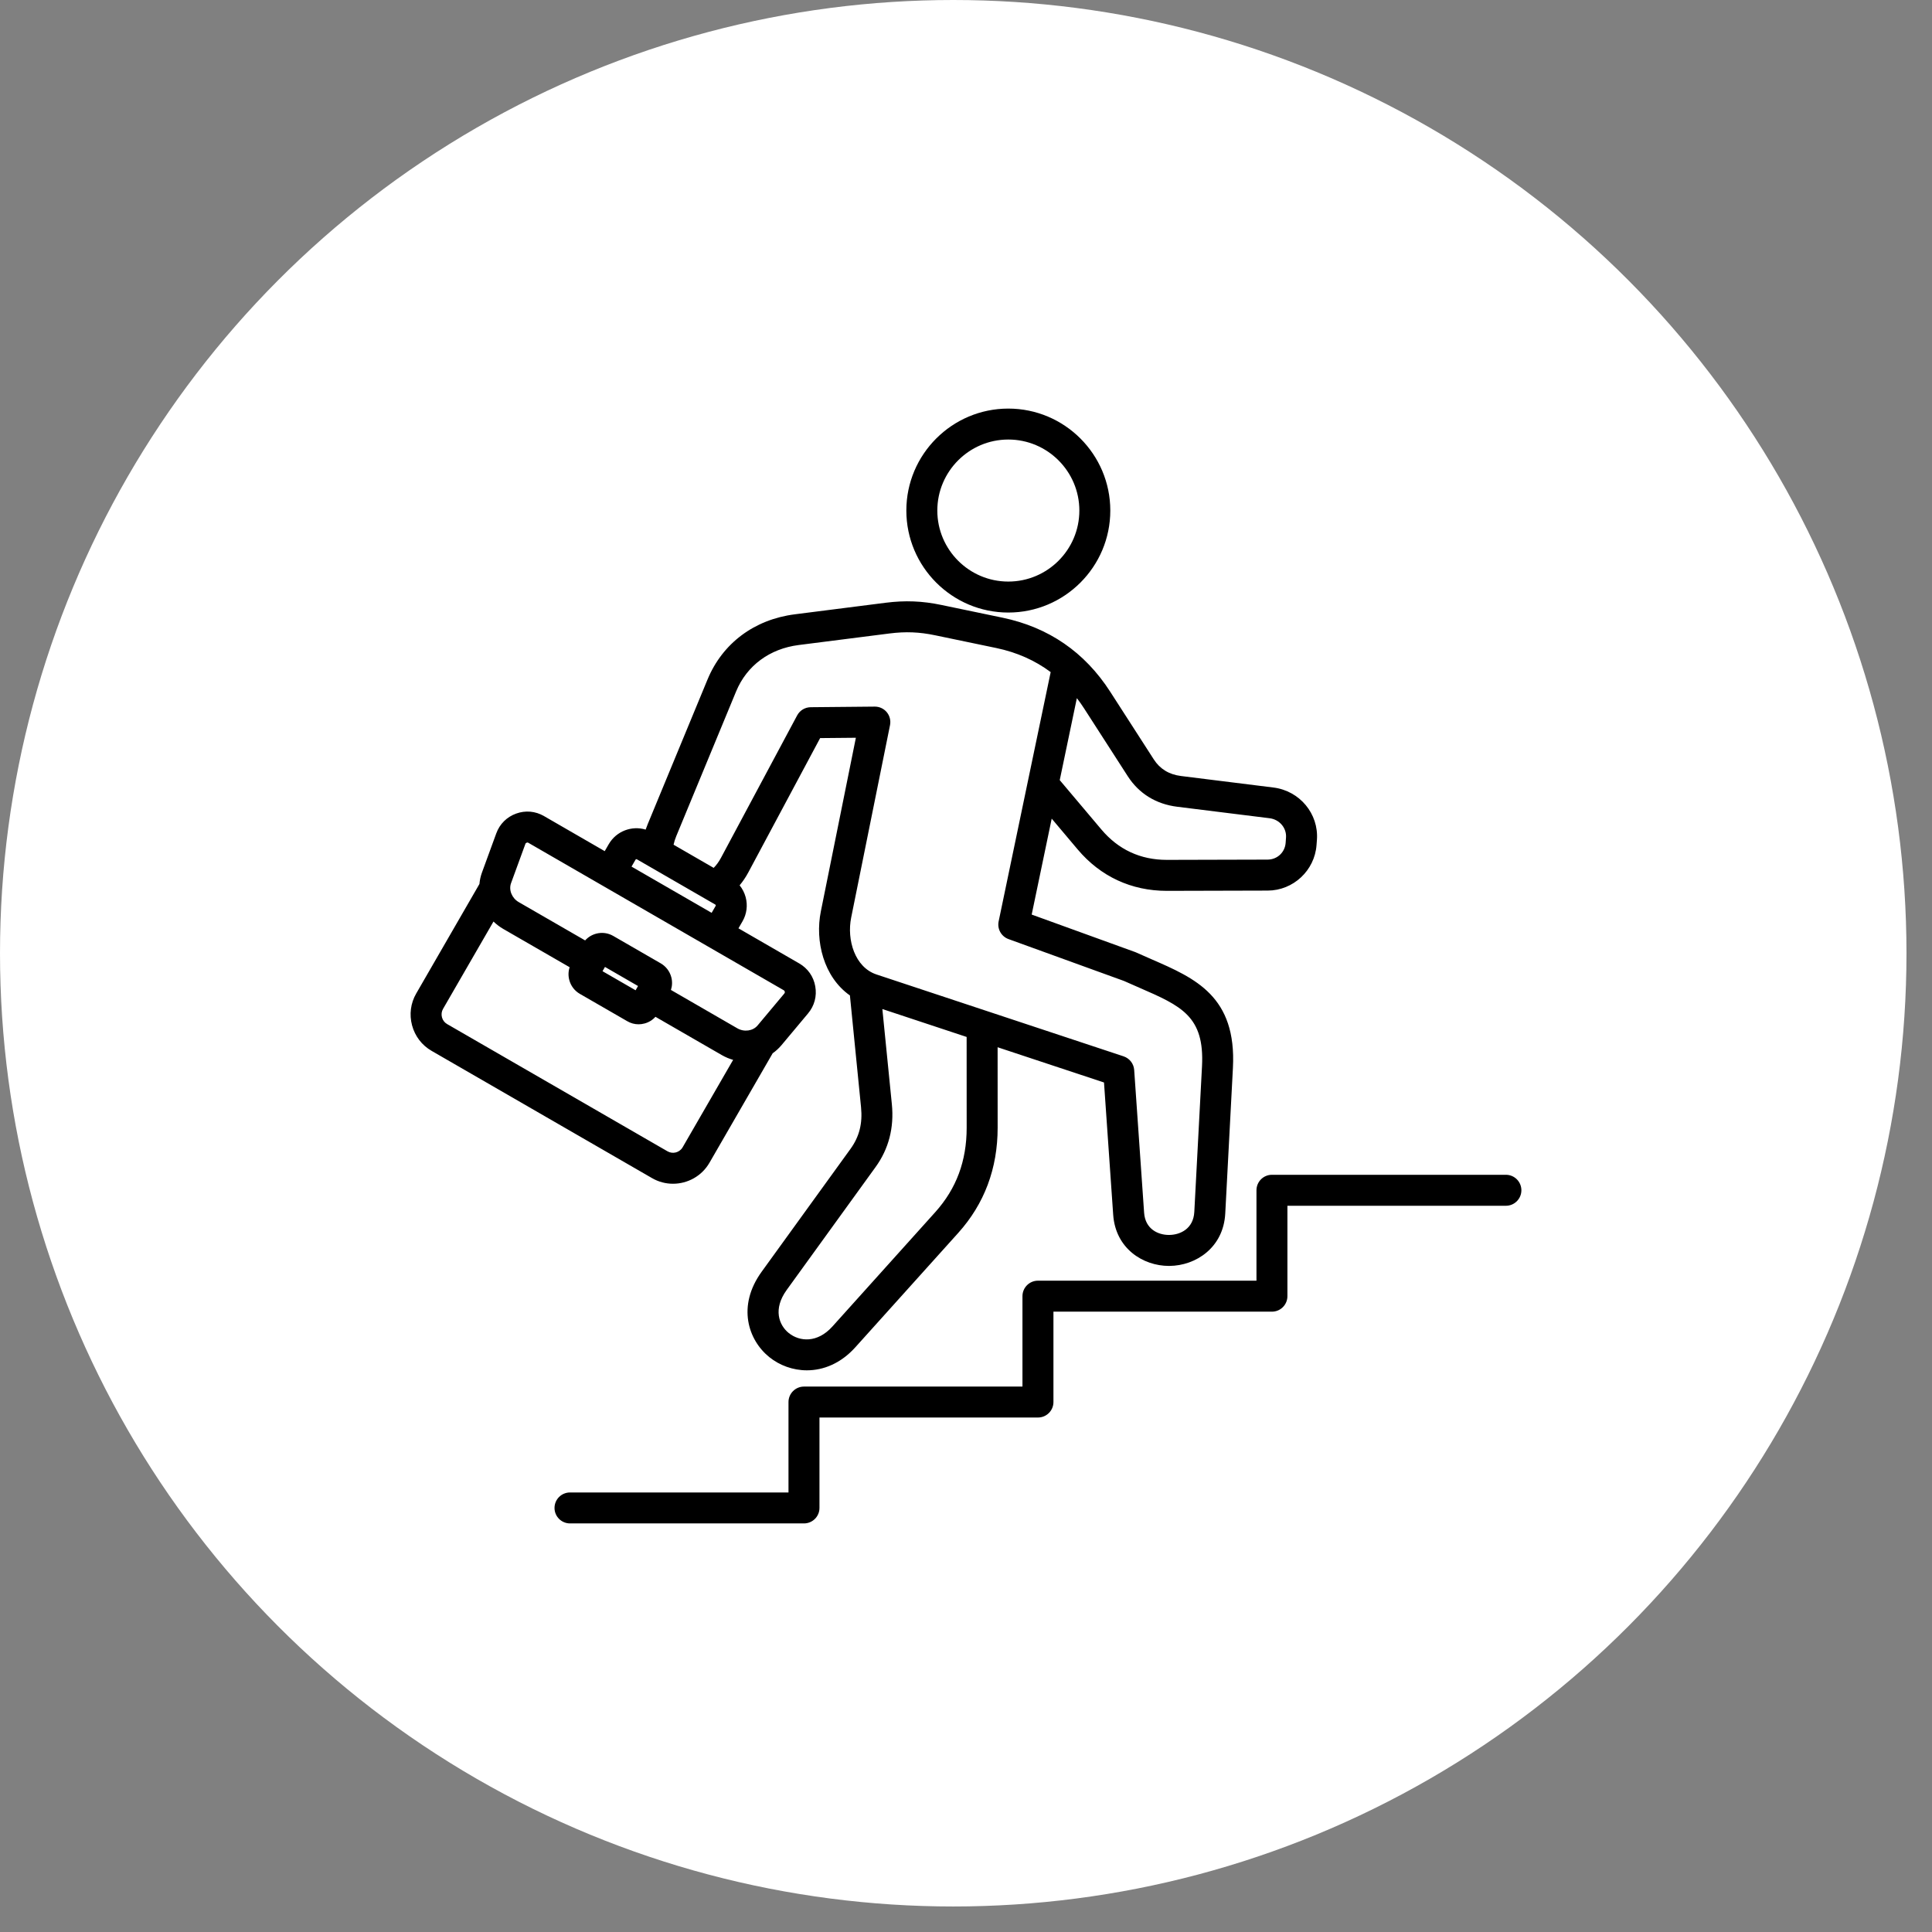 <?xml version="1.0" encoding="UTF-8"?> <svg xmlns="http://www.w3.org/2000/svg" width="58" height="58" viewBox="0 0 58 58" fill="none"><rect x="0" y="0" width="58" height="58" fill="#808080" stroke="none"/><circle cx="28.617" cy="28.617" r="28.617" fill="white"></circle><g clip-path="url(#clip0_2031_147)"><path d="M30.27 18.389C31.959 18.389 33.332 17.015 33.332 15.327C33.332 13.639 31.959 12.266 30.27 12.266C28.582 12.266 27.209 13.639 27.209 15.327C27.209 17.015 28.582 18.389 30.27 18.389ZM30.27 13.195C31.446 13.195 32.403 14.152 32.403 15.327C32.403 16.503 31.446 17.459 30.27 17.459C29.095 17.459 28.139 16.503 28.139 15.327C28.139 14.152 29.095 13.195 30.27 13.195ZM20.203 35.537C20.64 35.537 21.065 35.311 21.299 34.906L23.196 31.62C23.291 31.553 23.38 31.473 23.458 31.38L24.258 30.424C24.45 30.195 24.527 29.906 24.475 29.611C24.423 29.316 24.252 29.072 23.992 28.922L22.169 27.869L22.29 27.66C22.418 27.439 22.451 27.181 22.385 26.933C22.349 26.801 22.287 26.681 22.204 26.578C22.301 26.462 22.389 26.332 22.465 26.19L24.621 22.158L25.694 22.148L24.642 27.362C24.463 28.248 24.725 29.329 25.515 29.884L25.849 33.239C25.898 33.727 25.797 34.125 25.533 34.49L22.865 38.179C22.119 39.21 22.461 40.229 23.093 40.74C23.401 40.989 23.802 41.138 24.223 41.138C24.717 41.138 25.239 40.934 25.679 40.445L28.767 37.013C29.552 36.14 29.95 35.078 29.95 33.856L29.949 31.439L33.143 32.497L33.419 36.471C33.49 37.48 34.312 38.004 35.093 38.004H35.107C35.899 37.998 36.729 37.455 36.783 36.431L37.013 32.062C37.127 29.91 35.884 29.369 34.568 28.797C34.42 28.732 34.267 28.666 34.111 28.595C34.1 28.59 34.089 28.585 34.077 28.581L30.972 27.456L31.573 24.576L32.351 25.499C33.038 26.314 33.964 26.744 35.029 26.744H35.039L38.058 26.736C38.824 26.734 39.467 26.134 39.523 25.37L39.535 25.213C39.592 24.43 39.018 23.74 38.229 23.642L35.453 23.296C35.096 23.252 34.822 23.084 34.638 22.798L33.328 20.764C32.565 19.579 31.478 18.832 30.099 18.544L28.265 18.162C27.689 18.041 27.172 18.021 26.588 18.095L23.861 18.442C22.646 18.597 21.691 19.31 21.24 20.4L19.444 24.744C19.422 24.798 19.402 24.851 19.383 24.905C18.967 24.779 18.502 24.95 18.275 25.343L18.154 25.552L16.331 24.499C16.072 24.349 15.774 24.323 15.493 24.425C15.212 24.527 15 24.739 14.898 25.02L14.47 26.191C14.428 26.305 14.403 26.421 14.393 26.538L12.496 29.824C12.327 30.115 12.283 30.455 12.37 30.781C12.458 31.108 12.666 31.38 12.958 31.548L19.575 35.368C19.773 35.483 19.99 35.537 20.204 35.537H20.203ZM29.02 33.856C29.02 34.855 28.711 35.684 28.076 36.391L24.988 39.824C24.537 40.324 24.005 40.281 23.677 40.017C23.388 39.783 23.198 39.304 23.618 38.724L26.286 35.035C26.68 34.49 26.845 33.855 26.774 33.147L26.489 30.292L29.019 31.13L29.02 33.856ZM33.856 23.302C34.191 23.823 34.704 24.14 35.339 24.219L38.114 24.564C38.411 24.601 38.628 24.856 38.607 25.145L38.596 25.302C38.575 25.589 38.343 25.805 38.055 25.806L35.037 25.814H35.029C34.235 25.814 33.573 25.506 33.062 24.899L31.814 23.42L32.328 20.959C32.404 21.058 32.477 21.16 32.546 21.268L33.856 23.302ZM22.099 20.756C22.419 19.983 23.104 19.475 23.978 19.364L26.705 19.017C27.188 18.956 27.598 18.972 28.075 19.072L29.909 19.454C30.526 19.583 31.072 19.826 31.542 20.177L30.858 23.452C30.858 23.452 30.858 23.452 30.858 23.452L29.98 27.66C29.932 27.887 30.059 28.113 30.276 28.192L33.743 29.449C33.898 29.519 34.049 29.585 34.197 29.649C35.465 30.201 36.164 30.505 36.085 32.012L35.854 36.382C35.827 36.889 35.431 37.072 35.099 37.074C35.097 37.074 35.094 37.074 35.092 37.074C34.768 37.074 34.381 36.9 34.347 36.406L34.049 32.121C34.036 31.933 33.91 31.772 33.731 31.712L26.312 29.254C25.664 29.039 25.417 28.217 25.553 27.546L26.719 21.77C26.747 21.632 26.711 21.489 26.622 21.381C26.534 21.274 26.402 21.213 26.264 21.213C26.262 21.213 26.261 21.213 26.259 21.213L24.336 21.231C24.166 21.233 24.011 21.327 23.931 21.477L21.645 25.751C21.581 25.87 21.508 25.971 21.425 26.054L20.221 25.359C20.239 25.274 20.266 25.188 20.303 25.099L22.099 20.756H22.099ZM19.08 25.807C19.087 25.795 19.108 25.789 19.12 25.797L21.474 27.156C21.48 27.159 21.485 27.165 21.487 27.174C21.489 27.182 21.488 27.189 21.485 27.195L21.364 27.404L18.959 26.016L19.08 25.807H19.08ZM15.343 26.51L15.771 25.339C15.779 25.315 15.787 25.308 15.81 25.299C15.834 25.29 15.845 25.291 15.866 25.304L23.527 29.727C23.549 29.74 23.555 29.748 23.56 29.773C23.564 29.798 23.561 29.808 23.545 29.827L22.745 30.783C22.604 30.952 22.342 30.989 22.136 30.871L20.142 29.719C20.182 29.596 20.187 29.462 20.152 29.333C20.105 29.158 19.992 29.011 19.835 28.92L18.411 28.098C18.254 28.007 18.07 27.983 17.895 28.03C17.766 28.065 17.653 28.135 17.566 28.232L15.571 27.081C15.366 26.962 15.267 26.716 15.343 26.51ZM19.154 29.601L19.081 29.729L18.088 29.156L18.162 29.028L19.154 29.601ZM13.268 30.541C13.245 30.454 13.256 30.365 13.3 30.288L14.815 27.665C14.901 27.748 14.998 27.823 15.106 27.886L17.101 29.037C17.06 29.161 17.056 29.294 17.091 29.423C17.138 29.599 17.25 29.745 17.407 29.836L18.832 30.658C18.936 30.719 19.052 30.75 19.17 30.75C19.23 30.75 19.289 30.742 19.348 30.726C19.477 30.692 19.59 30.622 19.677 30.525L21.672 31.676C21.78 31.738 21.893 31.785 22.009 31.818L20.494 34.441C20.402 34.6 20.198 34.655 20.039 34.563L13.422 30.743C13.346 30.699 13.291 30.627 13.268 30.541L13.268 30.541ZM45.673 35.733C45.673 35.989 45.465 36.198 45.209 36.198H38.649V38.912C38.649 39.169 38.441 39.377 38.185 39.377H31.625V42.091C31.625 42.347 31.417 42.555 31.16 42.555H24.601V45.27C24.601 45.526 24.393 45.734 24.136 45.734H17.112C16.855 45.734 16.647 45.526 16.647 45.27C16.647 45.013 16.855 44.805 17.112 44.805H23.671V42.091C23.671 41.834 23.88 41.626 24.136 41.626H30.695V38.912C30.695 38.655 30.904 38.447 31.16 38.447H37.72V35.733C37.72 35.476 37.928 35.268 38.184 35.268H45.209C45.465 35.268 45.673 35.476 45.673 35.733H45.673Z" fill="black"></path></g><defs><clipPath id="clip0_2031_147"><rect width="34" height="34" fill="white" transform="translate(12 12)"></rect></clipPath></defs></svg> 